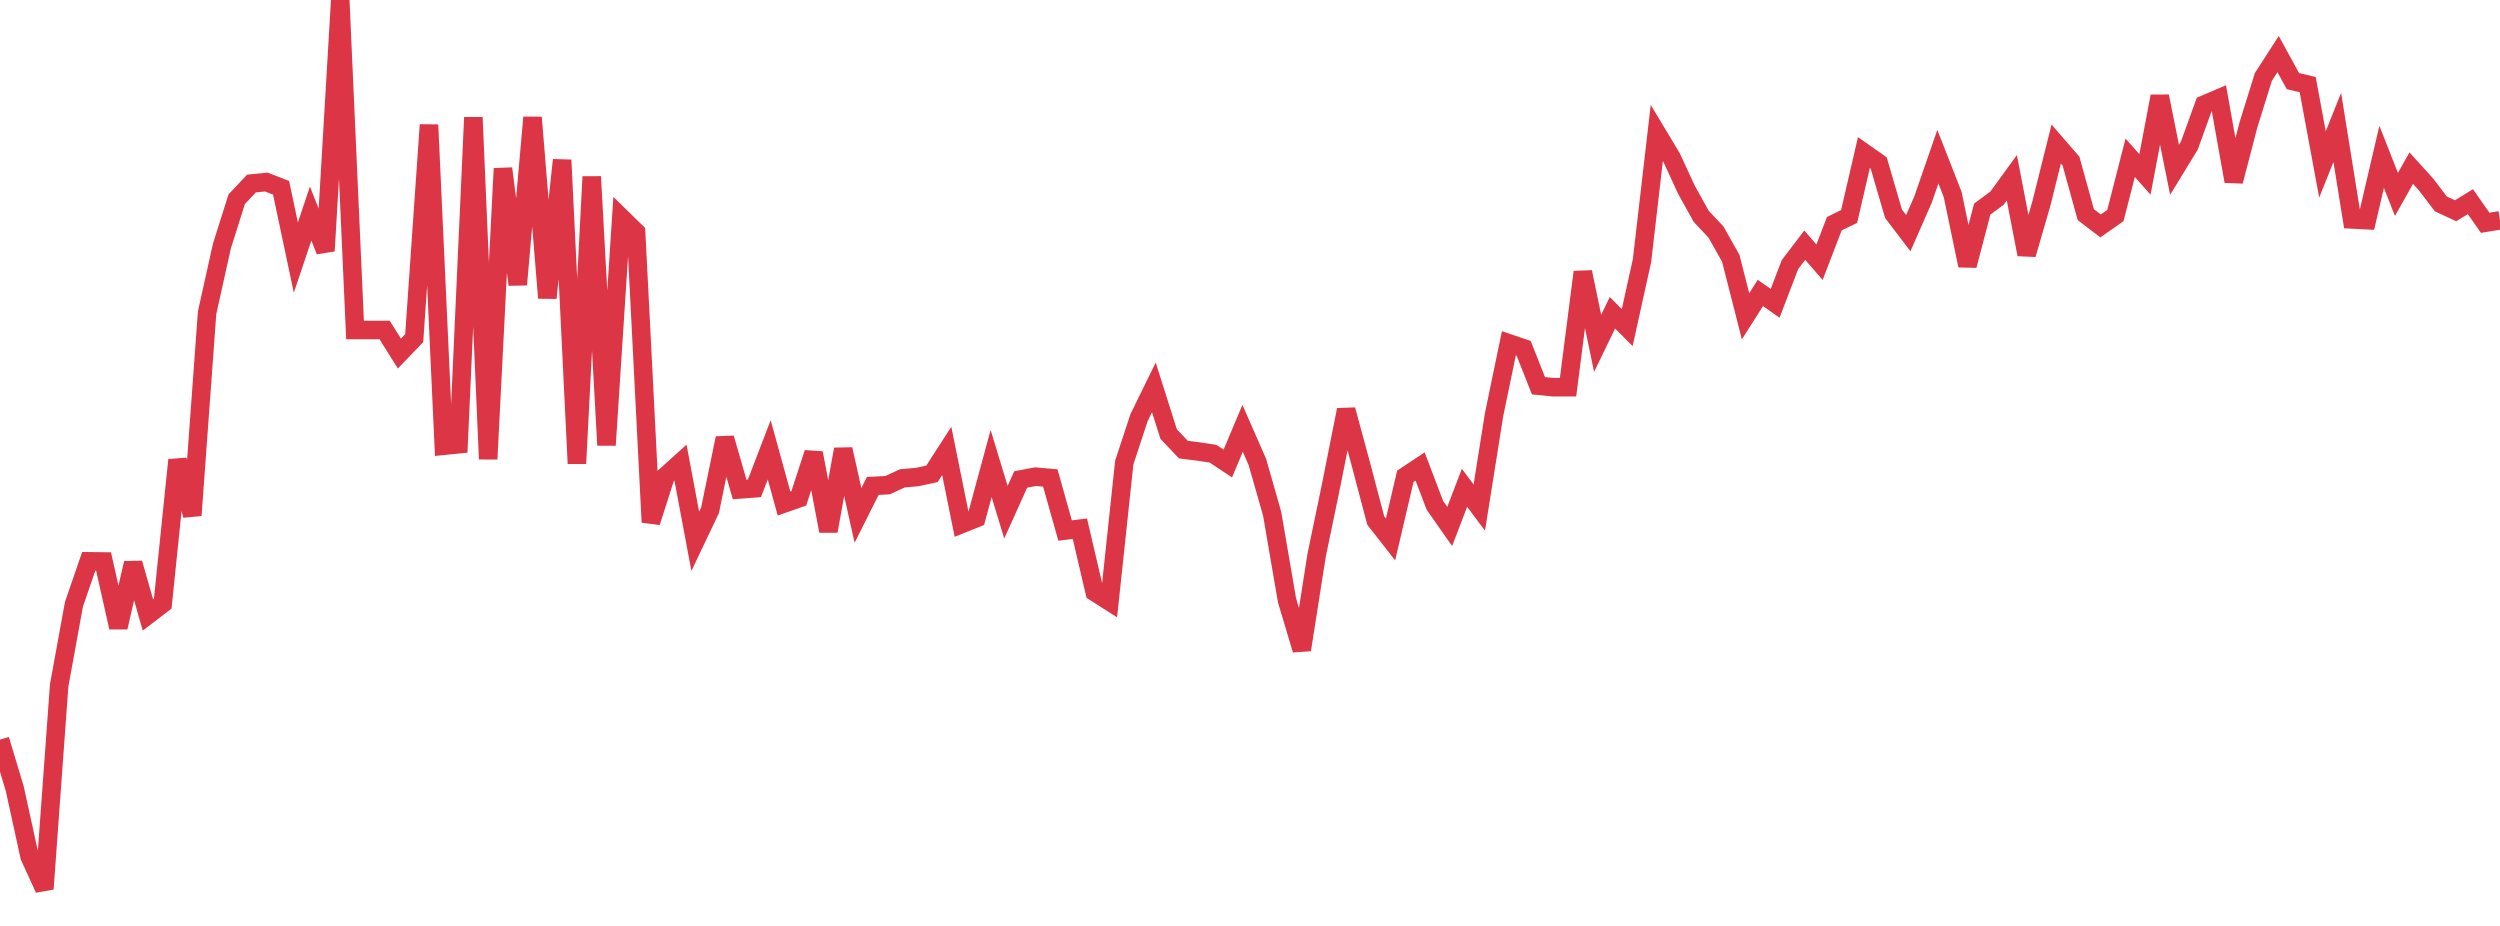 <?xml version="1.0" standalone="no"?>
<!DOCTYPE svg PUBLIC "-//W3C//DTD SVG 1.1//EN" "http://www.w3.org/Graphics/SVG/1.1/DTD/svg11.dtd">
<svg width="135" height="50" viewBox="0 0 135 50" preserveAspectRatio="none" class="sparkline" xmlns="http://www.w3.org/2000/svg"
xmlns:xlink="http://www.w3.org/1999/xlink"><path  class="sparkline--line" d="M 0 39.94 L 0 39.94 L 0.799 42.6 L 1.598 46.25 L 2.396 48 L 3.195 37.01 L 3.994 32.63 L 4.793 30.31 L 5.592 30.32 L 6.391 33.88 L 7.189 30.41 L 7.988 33.21 L 8.787 32.6 L 9.586 24.84 L 10.385 27.83 L 11.183 16.89 L 11.982 13.29 L 12.781 10.76 L 13.58 9.91 L 14.379 9.83 L 15.178 10.14 L 15.976 13.91 L 16.775 11.53 L 17.574 13.55 L 18.373 0 L 19.172 17.82 L 19.97 17.82 L 20.769 17.82 L 21.568 19.09 L 22.367 18.26 L 23.166 6.74 L 23.964 24.07 L 24.763 23.99 L 25.562 6.34 L 26.361 24.79 L 27.16 9.1 L 27.959 15.37 L 28.757 6.34 L 29.556 16.09 L 30.355 8.64 L 31.154 25.03 L 31.953 9.54 L 32.751 24.04 L 33.55 11.75 L 34.349 12.53 L 35.148 28.2 L 35.947 25.7 L 36.746 24.98 L 37.544 29.23 L 38.343 27.55 L 39.142 23.66 L 39.941 26.43 L 40.74 26.37 L 41.538 24.29 L 42.337 27.19 L 43.136 26.91 L 43.935 24.46 L 44.734 28.68 L 45.533 24.26 L 46.331 27.83 L 47.13 26.24 L 47.929 26.2 L 48.728 25.83 L 49.527 25.76 L 50.325 25.59 L 51.124 24.35 L 51.923 28.3 L 52.722 27.98 L 53.521 25.03 L 54.32 27.66 L 55.118 25.89 L 55.917 25.74 L 56.716 25.81 L 57.515 28.65 L 58.314 28.55 L 59.112 31.97 L 59.911 32.48 L 60.71 24.98 L 61.509 22.55 L 62.308 20.92 L 63.107 23.44 L 63.905 24.28 L 64.704 24.38 L 65.503 24.5 L 66.302 25.03 L 67.101 23.13 L 67.899 24.95 L 68.698 27.75 L 69.497 32.41 L 70.296 35.09 L 71.095 30 L 71.893 26.15 L 72.692 22.13 L 73.491 25.08 L 74.29 28.11 L 75.089 29.13 L 75.888 25.72 L 76.686 25.19 L 77.485 27.29 L 78.284 28.43 L 79.083 26.34 L 79.882 27.41 L 80.68 22.39 L 81.479 18.54 L 82.278 18.81 L 83.077 20.83 L 83.876 20.91 L 84.675 20.91 L 85.473 14.69 L 86.272 18.54 L 87.071 16.89 L 87.87 17.69 L 88.669 14.07 L 89.467 7.18 L 90.266 8.51 L 91.065 10.24 L 91.864 11.68 L 92.663 12.53 L 93.462 13.95 L 94.26 17.08 L 95.059 15.82 L 95.858 16.38 L 96.657 14.29 L 97.456 13.24 L 98.254 14.16 L 99.053 12.08 L 99.852 11.69 L 100.651 8.24 L 101.45 8.8 L 102.249 11.54 L 103.047 12.59 L 103.846 10.77 L 104.645 8.46 L 105.444 10.5 L 106.243 14.34 L 107.041 11.29 L 107.84 10.7 L 108.639 9.6 L 109.438 13.74 L 110.237 10.98 L 111.036 7.78 L 111.834 8.7 L 112.633 11.59 L 113.432 12.2 L 114.231 11.64 L 115.03 8.52 L 115.828 9.42 L 116.627 5.2 L 117.426 9.17 L 118.225 7.86 L 119.024 5.65 L 119.822 5.31 L 120.621 9.79 L 121.42 6.73 L 122.219 4.16 L 123.018 2.92 L 123.817 4.38 L 124.615 4.57 L 125.414 8.88 L 126.213 6.88 L 127.012 11.85 L 127.811 11.89 L 128.609 8.47 L 129.408 10.5 L 130.207 9.08 L 131.006 9.96 L 131.805 11.01 L 132.604 11.38 L 133.402 10.89 L 134.201 12.03 L 135 11.9" fill="none" stroke-width="1" stroke="#dc3545"></path></svg>
